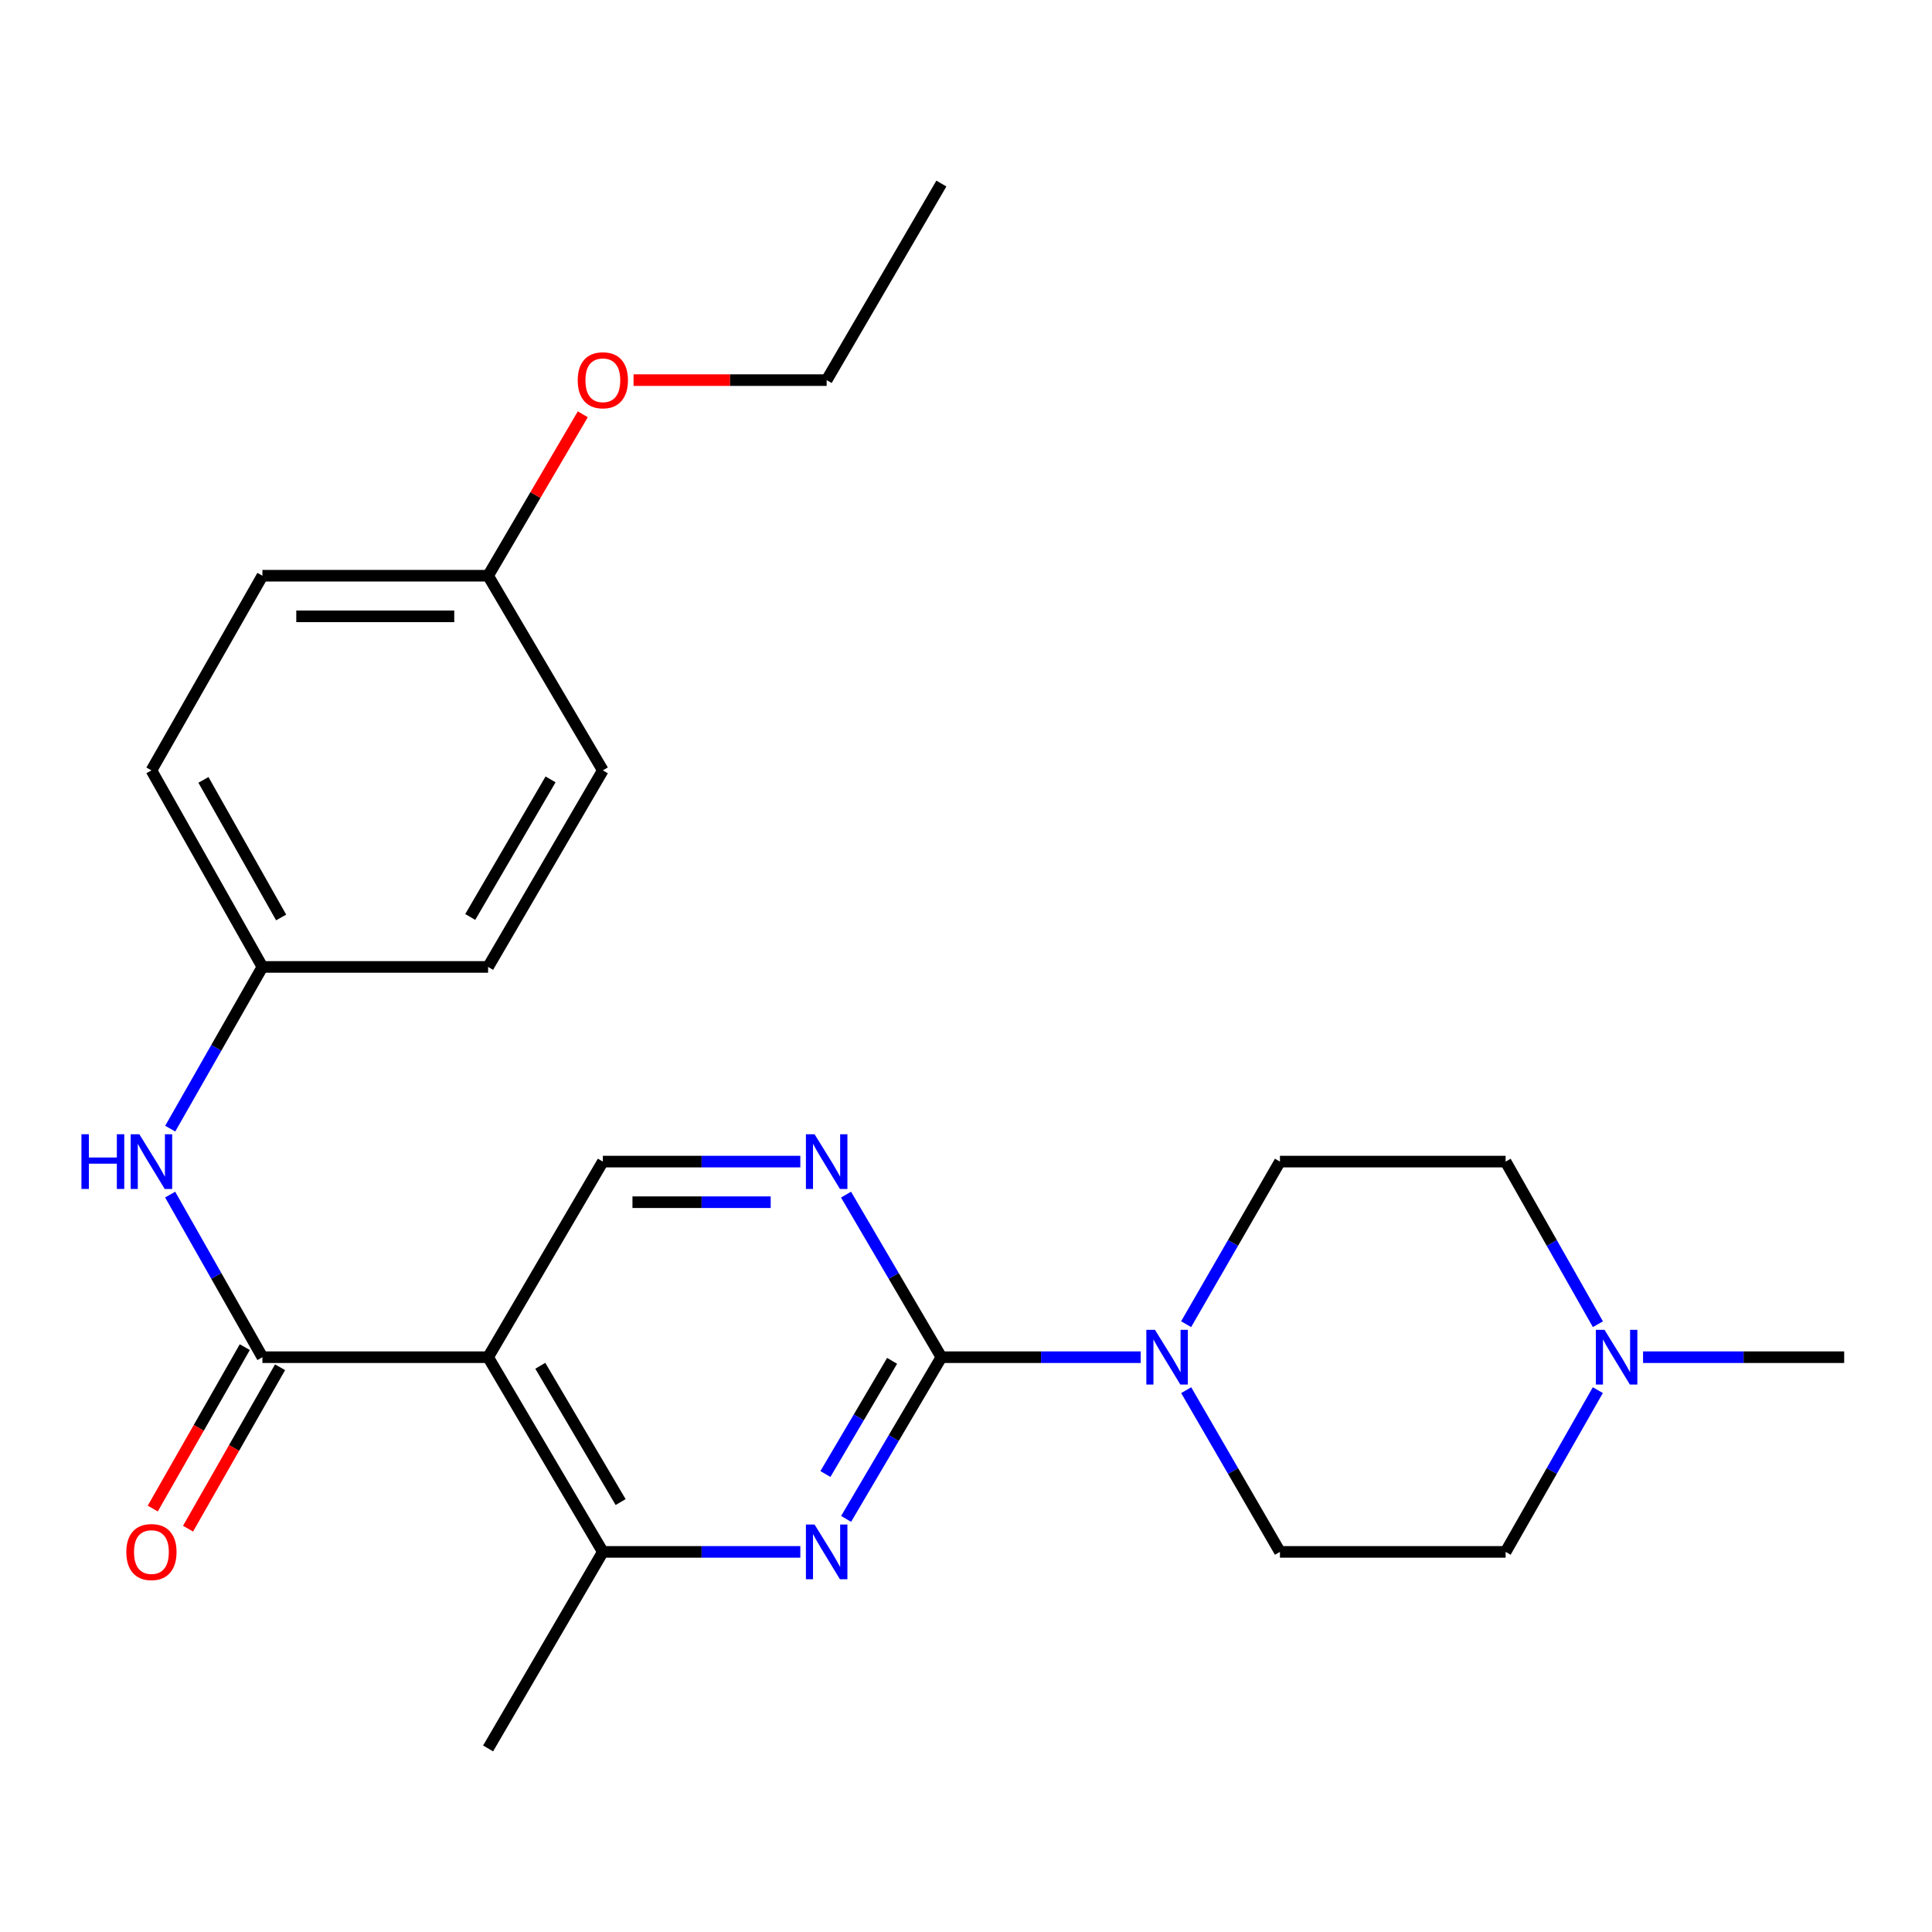 <?xml version='1.0' encoding='iso-8859-1'?>
<svg version='1.1' baseProfile='full'
              xmlns='http://www.w3.org/2000/svg'
                      xmlns:rdkit='http://www.rdkit.org/xml'
                      xmlns:xlink='http://www.w3.org/1999/xlink'
                  xml:space='preserve'
width='1000px' height='1000px' viewBox='0 0 1000 1000'>
<!-- END OF HEADER -->
<rect style='opacity:1.0;fill:#FFFFFF;stroke:none' width='1000' height='1000' x='0' y='0'> </rect>
<path class='bond-1' d='M 487.258,702.483 L 462.602,744.328' style='fill:none;fill-rule:evenodd;stroke:#000000;stroke-width:6px;stroke-linecap:butt;stroke-linejoin:miter;stroke-opacity:1' />
<path class='bond-1' d='M 462.602,744.328 L 437.946,786.173' style='fill:none;fill-rule:evenodd;stroke:#0000FF;stroke-width:6px;stroke-linecap:butt;stroke-linejoin:miter;stroke-opacity:1' />
<path class='bond-1' d='M 461.752,704.366 L 444.493,733.658' style='fill:none;fill-rule:evenodd;stroke:#000000;stroke-width:6px;stroke-linecap:butt;stroke-linejoin:miter;stroke-opacity:1' />
<path class='bond-1' d='M 444.493,733.658 L 427.234,762.949' style='fill:none;fill-rule:evenodd;stroke:#0000FF;stroke-width:6px;stroke-linecap:butt;stroke-linejoin:miter;stroke-opacity:1' />
<path class='bond-3' d='M 487.258,702.483 L 538.837,702.483' style='fill:none;fill-rule:evenodd;stroke:#000000;stroke-width:6px;stroke-linecap:butt;stroke-linejoin:miter;stroke-opacity:1' />
<path class='bond-3' d='M 538.837,702.483 L 590.417,702.483' style='fill:none;fill-rule:evenodd;stroke:#0000FF;stroke-width:6px;stroke-linecap:butt;stroke-linejoin:miter;stroke-opacity:1' />
<path class='bond-4' d='M 487.258,702.483 L 462.582,660.409' style='fill:none;fill-rule:evenodd;stroke:#000000;stroke-width:6px;stroke-linecap:butt;stroke-linejoin:miter;stroke-opacity:1' />
<path class='bond-4' d='M 462.582,660.409 L 437.905,618.336' style='fill:none;fill-rule:evenodd;stroke:#0000FF;stroke-width:6px;stroke-linecap:butt;stroke-linejoin:miter;stroke-opacity:1' />
<path class='bond-0' d='M 252.639,702.483 L 312.03,601.241' style='fill:none;fill-rule:evenodd;stroke:#000000;stroke-width:6px;stroke-linecap:butt;stroke-linejoin:miter;stroke-opacity:1' />
<path class='bond-2' d='M 252.639,702.483 L 135.832,702.483' style='fill:none;fill-rule:evenodd;stroke:#000000;stroke-width:6px;stroke-linecap:butt;stroke-linejoin:miter;stroke-opacity:1' />
<path class='bond-25' d='M 252.639,702.483 L 312.03,803.257' style='fill:none;fill-rule:evenodd;stroke:#000000;stroke-width:6px;stroke-linecap:butt;stroke-linejoin:miter;stroke-opacity:1' />
<path class='bond-25' d='M 279.656,706.927 L 321.229,777.469' style='fill:none;fill-rule:evenodd;stroke:#000000;stroke-width:6px;stroke-linecap:butt;stroke-linejoin:miter;stroke-opacity:1' />
<path class='bond-5' d='M 414.243,803.257 L 363.137,803.257' style='fill:none;fill-rule:evenodd;stroke:#0000FF;stroke-width:6px;stroke-linecap:butt;stroke-linejoin:miter;stroke-opacity:1' />
<path class='bond-5' d='M 363.137,803.257 L 312.03,803.257' style='fill:none;fill-rule:evenodd;stroke:#000000;stroke-width:6px;stroke-linecap:butt;stroke-linejoin:miter;stroke-opacity:1' />
<path class='bond-7' d='M 135.832,702.483 L 111.95,660.397' style='fill:none;fill-rule:evenodd;stroke:#000000;stroke-width:6px;stroke-linecap:butt;stroke-linejoin:miter;stroke-opacity:1' />
<path class='bond-7' d='M 111.95,660.397 L 88.067,618.312' style='fill:none;fill-rule:evenodd;stroke:#0000FF;stroke-width:6px;stroke-linecap:butt;stroke-linejoin:miter;stroke-opacity:1' />
<path class='bond-9' d='M 126.702,697.278 L 102.885,739.055' style='fill:none;fill-rule:evenodd;stroke:#000000;stroke-width:6px;stroke-linecap:butt;stroke-linejoin:miter;stroke-opacity:1' />
<path class='bond-9' d='M 102.885,739.055 L 79.067,780.832' style='fill:none;fill-rule:evenodd;stroke:#FF0000;stroke-width:6px;stroke-linecap:butt;stroke-linejoin:miter;stroke-opacity:1' />
<path class='bond-9' d='M 144.962,707.688 L 121.145,749.465' style='fill:none;fill-rule:evenodd;stroke:#000000;stroke-width:6px;stroke-linecap:butt;stroke-linejoin:miter;stroke-opacity:1' />
<path class='bond-9' d='M 121.145,749.465 L 97.328,791.242' style='fill:none;fill-rule:evenodd;stroke:#FF0000;stroke-width:6px;stroke-linecap:butt;stroke-linejoin:miter;stroke-opacity:1' />
<path class='bond-10' d='M 613.974,719.555 L 638.236,761.406' style='fill:none;fill-rule:evenodd;stroke:#0000FF;stroke-width:6px;stroke-linecap:butt;stroke-linejoin:miter;stroke-opacity:1' />
<path class='bond-10' d='M 638.236,761.406 L 662.498,803.257' style='fill:none;fill-rule:evenodd;stroke:#000000;stroke-width:6px;stroke-linecap:butt;stroke-linejoin:miter;stroke-opacity:1' />
<path class='bond-11' d='M 613.934,685.401 L 638.216,643.321' style='fill:none;fill-rule:evenodd;stroke:#0000FF;stroke-width:6px;stroke-linecap:butt;stroke-linejoin:miter;stroke-opacity:1' />
<path class='bond-11' d='M 638.216,643.321 L 662.498,601.241' style='fill:none;fill-rule:evenodd;stroke:#000000;stroke-width:6px;stroke-linecap:butt;stroke-linejoin:miter;stroke-opacity:1' />
<path class='bond-6' d='M 414.243,601.241 L 363.137,601.241' style='fill:none;fill-rule:evenodd;stroke:#0000FF;stroke-width:6px;stroke-linecap:butt;stroke-linejoin:miter;stroke-opacity:1' />
<path class='bond-6' d='M 363.137,601.241 L 312.03,601.241' style='fill:none;fill-rule:evenodd;stroke:#000000;stroke-width:6px;stroke-linecap:butt;stroke-linejoin:miter;stroke-opacity:1' />
<path class='bond-6' d='M 398.911,622.26 L 363.137,622.26' style='fill:none;fill-rule:evenodd;stroke:#0000FF;stroke-width:6px;stroke-linecap:butt;stroke-linejoin:miter;stroke-opacity:1' />
<path class='bond-6' d='M 363.137,622.26 L 327.362,622.26' style='fill:none;fill-rule:evenodd;stroke:#000000;stroke-width:6px;stroke-linecap:butt;stroke-linejoin:miter;stroke-opacity:1' />
<path class='bond-21' d='M 312.03,803.257 L 252.639,904.989' style='fill:none;fill-rule:evenodd;stroke:#000000;stroke-width:6px;stroke-linecap:butt;stroke-linejoin:miter;stroke-opacity:1' />
<path class='bond-12' d='M 88.107,584.182 L 111.97,542.33' style='fill:none;fill-rule:evenodd;stroke:#0000FF;stroke-width:6px;stroke-linecap:butt;stroke-linejoin:miter;stroke-opacity:1' />
<path class='bond-12' d='M 111.97,542.33 L 135.832,500.479' style='fill:none;fill-rule:evenodd;stroke:#000000;stroke-width:6px;stroke-linecap:butt;stroke-linejoin:miter;stroke-opacity:1' />
<path class='bond-8' d='M 827.07,685.413 L 803.188,643.327' style='fill:none;fill-rule:evenodd;stroke:#0000FF;stroke-width:6px;stroke-linecap:butt;stroke-linejoin:miter;stroke-opacity:1' />
<path class='bond-8' d='M 803.188,643.327 L 779.305,601.241' style='fill:none;fill-rule:evenodd;stroke:#000000;stroke-width:6px;stroke-linecap:butt;stroke-linejoin:miter;stroke-opacity:1' />
<path class='bond-22' d='M 850.442,702.483 L 902.494,702.483' style='fill:none;fill-rule:evenodd;stroke:#0000FF;stroke-width:6px;stroke-linecap:butt;stroke-linejoin:miter;stroke-opacity:1' />
<path class='bond-22' d='M 902.494,702.483 L 954.545,702.483' style='fill:none;fill-rule:evenodd;stroke:#000000;stroke-width:6px;stroke-linecap:butt;stroke-linejoin:miter;stroke-opacity:1' />
<path class='bond-26' d='M 827.031,719.543 L 803.168,761.4' style='fill:none;fill-rule:evenodd;stroke:#0000FF;stroke-width:6px;stroke-linecap:butt;stroke-linejoin:miter;stroke-opacity:1' />
<path class='bond-26' d='M 803.168,761.4 L 779.305,803.257' style='fill:none;fill-rule:evenodd;stroke:#000000;stroke-width:6px;stroke-linecap:butt;stroke-linejoin:miter;stroke-opacity:1' />
<path class='bond-14' d='M 662.498,803.257 L 779.305,803.257' style='fill:none;fill-rule:evenodd;stroke:#000000;stroke-width:6px;stroke-linecap:butt;stroke-linejoin:miter;stroke-opacity:1' />
<path class='bond-13' d='M 662.498,601.241 L 779.305,601.241' style='fill:none;fill-rule:evenodd;stroke:#000000;stroke-width:6px;stroke-linecap:butt;stroke-linejoin:miter;stroke-opacity:1' />
<path class='bond-16' d='M 135.832,500.479 L 252.639,500.479' style='fill:none;fill-rule:evenodd;stroke:#000000;stroke-width:6px;stroke-linecap:butt;stroke-linejoin:miter;stroke-opacity:1' />
<path class='bond-17' d='M 135.832,500.479 L 78.38,398.747' style='fill:none;fill-rule:evenodd;stroke:#000000;stroke-width:6px;stroke-linecap:butt;stroke-linejoin:miter;stroke-opacity:1' />
<path class='bond-17' d='M 145.517,474.883 L 105.3,403.671' style='fill:none;fill-rule:evenodd;stroke:#000000;stroke-width:6px;stroke-linecap:butt;stroke-linejoin:miter;stroke-opacity:1' />
<path class='bond-15' d='M 252.639,297.996 L 135.832,297.996' style='fill:none;fill-rule:evenodd;stroke:#000000;stroke-width:6px;stroke-linecap:butt;stroke-linejoin:miter;stroke-opacity:1' />
<path class='bond-15' d='M 235.118,319.015 L 153.353,319.015' style='fill:none;fill-rule:evenodd;stroke:#000000;stroke-width:6px;stroke-linecap:butt;stroke-linejoin:miter;stroke-opacity:1' />
<path class='bond-20' d='M 252.639,297.996 L 277.145,256.217' style='fill:none;fill-rule:evenodd;stroke:#000000;stroke-width:6px;stroke-linecap:butt;stroke-linejoin:miter;stroke-opacity:1' />
<path class='bond-20' d='M 277.145,256.217 L 301.651,214.437' style='fill:none;fill-rule:evenodd;stroke:#FF0000;stroke-width:6px;stroke-linecap:butt;stroke-linejoin:miter;stroke-opacity:1' />
<path class='bond-27' d='M 252.639,297.996 L 312.03,398.747' style='fill:none;fill-rule:evenodd;stroke:#000000;stroke-width:6px;stroke-linecap:butt;stroke-linejoin:miter;stroke-opacity:1' />
<path class='bond-19' d='M 252.639,500.479 L 312.03,398.747' style='fill:none;fill-rule:evenodd;stroke:#000000;stroke-width:6px;stroke-linecap:butt;stroke-linejoin:miter;stroke-opacity:1' />
<path class='bond-19' d='M 243.396,474.622 L 284.969,403.41' style='fill:none;fill-rule:evenodd;stroke:#000000;stroke-width:6px;stroke-linecap:butt;stroke-linejoin:miter;stroke-opacity:1' />
<path class='bond-18' d='M 78.38,398.747 L 135.832,297.996' style='fill:none;fill-rule:evenodd;stroke:#000000;stroke-width:6px;stroke-linecap:butt;stroke-linejoin:miter;stroke-opacity:1' />
<path class='bond-23' d='M 327.926,196.743 L 377.903,196.743' style='fill:none;fill-rule:evenodd;stroke:#FF0000;stroke-width:6px;stroke-linecap:butt;stroke-linejoin:miter;stroke-opacity:1' />
<path class='bond-23' d='M 377.903,196.743 L 427.879,196.743' style='fill:none;fill-rule:evenodd;stroke:#000000;stroke-width:6px;stroke-linecap:butt;stroke-linejoin:miter;stroke-opacity:1' />
<path class='bond-24' d='M 427.879,196.743 L 487.258,95.011' style='fill:none;fill-rule:evenodd;stroke:#000000;stroke-width:6px;stroke-linecap:butt;stroke-linejoin:miter;stroke-opacity:1' />
<path  class='atom-2' d='M 421.619 789.097
L 430.899 804.097
Q 431.819 805.577, 433.299 808.257
Q 434.779 810.937, 434.859 811.097
L 434.859 789.097
L 438.619 789.097
L 438.619 817.417
L 434.739 817.417
L 424.779 801.017
Q 423.619 799.097, 422.379 796.897
Q 421.179 794.697, 420.819 794.017
L 420.819 817.417
L 417.139 817.417
L 417.139 789.097
L 421.619 789.097
' fill='#0000FF'/>
<path  class='atom-4' d='M 597.817 688.323
L 607.097 703.323
Q 608.017 704.803, 609.497 707.483
Q 610.977 710.163, 611.057 710.323
L 611.057 688.323
L 614.817 688.323
L 614.817 716.643
L 610.937 716.643
L 600.977 700.243
Q 599.817 698.323, 598.577 696.123
Q 597.377 693.923, 597.017 693.243
L 597.017 716.643
L 593.337 716.643
L 593.337 688.323
L 597.817 688.323
' fill='#0000FF'/>
<path  class='atom-5' d='M 421.619 587.081
L 430.899 602.081
Q 431.819 603.561, 433.299 606.241
Q 434.779 608.921, 434.859 609.081
L 434.859 587.081
L 438.619 587.081
L 438.619 615.401
L 434.739 615.401
L 424.779 599.001
Q 423.619 597.081, 422.379 594.881
Q 421.179 592.681, 420.819 592.001
L 420.819 615.401
L 417.139 615.401
L 417.139 587.081
L 421.619 587.081
' fill='#0000FF'/>
<path  class='atom-8' d='M 42.16 587.081
L 46 587.081
L 46 599.121
L 60.48 599.121
L 60.48 587.081
L 64.32 587.081
L 64.32 615.401
L 60.48 615.401
L 60.48 602.321
L 46 602.321
L 46 615.401
L 42.16 615.401
L 42.16 587.081
' fill='#0000FF'/>
<path  class='atom-8' d='M 72.12 587.081
L 81.4 602.081
Q 82.32 603.561, 83.8 606.241
Q 85.28 608.921, 85.36 609.081
L 85.36 587.081
L 89.12 587.081
L 89.12 615.401
L 85.24 615.401
L 75.28 599.001
Q 74.12 597.081, 72.88 594.881
Q 71.68 592.681, 71.32 592.001
L 71.32 615.401
L 67.64 615.401
L 67.64 587.081
L 72.12 587.081
' fill='#0000FF'/>
<path  class='atom-9' d='M 830.497 688.323
L 839.777 703.323
Q 840.697 704.803, 842.177 707.483
Q 843.657 710.163, 843.737 710.323
L 843.737 688.323
L 847.497 688.323
L 847.497 716.643
L 843.617 716.643
L 833.657 700.243
Q 832.497 698.323, 831.257 696.123
Q 830.057 693.923, 829.697 693.243
L 829.697 716.643
L 826.017 716.643
L 826.017 688.323
L 830.497 688.323
' fill='#0000FF'/>
<path  class='atom-10' d='M 65.38 803.337
Q 65.38 796.537, 68.74 792.737
Q 72.1 788.937, 78.38 788.937
Q 84.66 788.937, 88.02 792.737
Q 91.38 796.537, 91.38 803.337
Q 91.38 810.217, 87.98 814.137
Q 84.58 818.017, 78.38 818.017
Q 72.14 818.017, 68.74 814.137
Q 65.38 810.257, 65.38 803.337
M 78.38 814.817
Q 82.7 814.817, 85.02 811.937
Q 87.38 809.017, 87.38 803.337
Q 87.38 797.777, 85.02 794.977
Q 82.7 792.137, 78.38 792.137
Q 74.06 792.137, 71.7 794.937
Q 69.38 797.737, 69.38 803.337
Q 69.38 809.057, 71.7 811.937
Q 74.06 814.817, 78.38 814.817
' fill='#FF0000'/>
<path  class='atom-21' d='M 299.03 196.823
Q 299.03 190.023, 302.39 186.223
Q 305.75 182.423, 312.03 182.423
Q 318.31 182.423, 321.67 186.223
Q 325.03 190.023, 325.03 196.823
Q 325.03 203.703, 321.63 207.623
Q 318.23 211.503, 312.03 211.503
Q 305.79 211.503, 302.39 207.623
Q 299.03 203.743, 299.03 196.823
M 312.03 208.303
Q 316.35 208.303, 318.67 205.423
Q 321.03 202.503, 321.03 196.823
Q 321.03 191.263, 318.67 188.463
Q 316.35 185.623, 312.03 185.623
Q 307.71 185.623, 305.35 188.423
Q 303.03 191.223, 303.03 196.823
Q 303.03 202.543, 305.35 205.423
Q 307.71 208.303, 312.03 208.303
' fill='#FF0000'/>
</svg>
